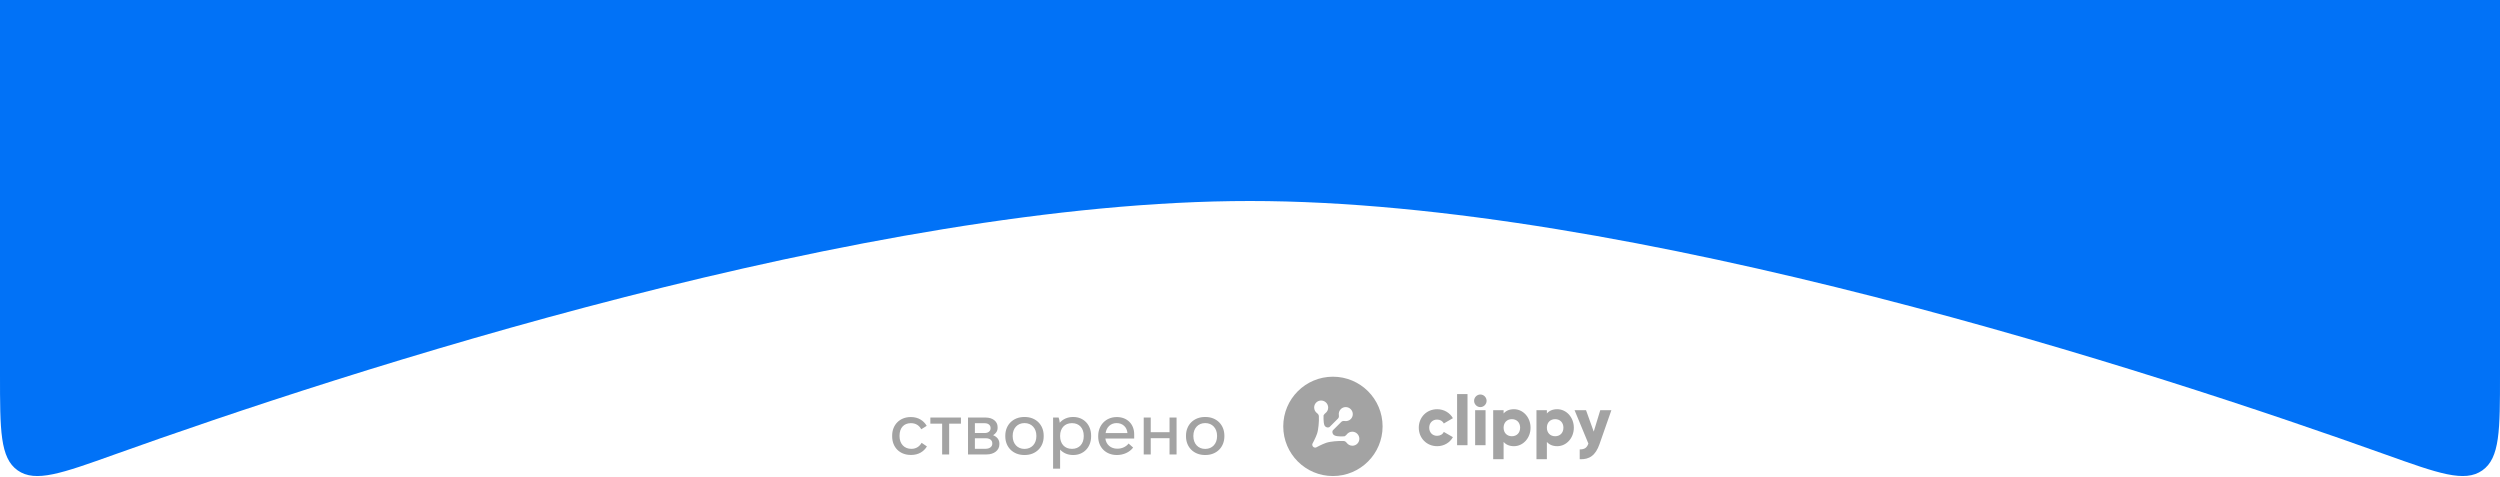 <svg xmlns="http://www.w3.org/2000/svg" width="440" height="84" viewBox="0 0 440 84" fill="none"><g clip-path="url(#clip0_638_49)"><path d="M3.35942e-05 -0.5L440 -0.5L440 65.917C440 75.706 440 80.601 436.889 82.791C433.777 84.982 429.13 83.318 419.837 79.991C379.549 65.566 287.202 35.376 220 35.376C152.798 35.376 60.452 65.566 20.163 79.991C10.868 83.318 6.222 84.982 3.113 82.791C2.30074e-05 80.601 2.69321e-05 75.706 2.77879e-05 65.917L3.35942e-05 -0.5Z" fill="#0172F7"></path><path d="M160.292 80.07C158.357 80.07 157.021 78.734 157.021 76.798V76.661C157.021 74.738 158.394 73.402 160.267 73.402H160.342C161.616 73.402 162.565 74.026 163.102 74.95L162.14 75.55C161.778 74.875 161.166 74.476 160.33 74.476H160.305C159.081 74.476 158.319 75.312 158.319 76.686V76.786C158.319 78.122 159.168 78.996 160.38 78.996H160.417C161.279 78.996 161.866 78.534 162.203 77.935L163.139 78.571C162.59 79.483 161.641 80.07 160.38 80.07H160.292ZM165.816 79.982V74.563H163.743V73.489H169.124V74.563H167.052V79.982H165.816ZM170.37 79.982V73.489H173.504C174.703 73.489 175.577 74.176 175.577 75.138V75.337C175.577 75.862 175.277 76.299 174.79 76.599C175.477 76.873 175.889 77.398 175.889 78.034V78.222C175.889 79.246 174.953 79.982 173.654 79.982H170.37ZM171.581 76.212H173.317C173.929 76.212 174.341 75.874 174.341 75.387V75.312C174.341 74.826 173.929 74.488 173.33 74.488H171.581V76.212ZM171.581 78.984H173.504C174.166 78.984 174.641 78.609 174.641 78.122V77.997C174.641 77.485 174.191 77.135 173.517 77.135H171.581V78.984ZM180.28 80.082C178.319 80.082 176.933 78.721 176.933 76.798V76.674C176.933 74.751 178.319 73.389 180.28 73.389H180.355C182.303 73.389 183.689 74.751 183.689 76.674V76.798C183.689 78.721 182.303 80.082 180.355 80.082H180.28ZM180.292 79.008H180.33C181.553 79.008 182.402 78.097 182.402 76.786V76.686C182.402 75.375 181.553 74.463 180.33 74.463H180.292C179.081 74.463 178.232 75.375 178.232 76.686V76.786C178.232 78.097 179.081 79.008 180.292 79.008ZM185.344 82.48V73.489H186.318C186.406 73.714 186.493 74.114 186.518 74.401C187.067 73.764 187.892 73.389 188.853 73.389H188.903C190.714 73.389 192.037 74.738 192.037 76.674V76.798C192.037 78.734 190.714 80.082 188.903 80.082H188.853C187.929 80.082 187.13 79.733 186.58 79.133V82.48H185.344ZM188.628 78.996H188.703C189.927 78.996 190.738 78.122 190.738 76.786V76.686C190.738 75.35 189.927 74.476 188.703 74.476H188.628C187.405 74.476 186.58 75.35 186.58 76.686V76.786C186.58 78.122 187.405 78.996 188.628 78.996ZM196.557 80.082C194.634 80.082 193.285 78.734 193.285 76.873V76.711C193.285 74.788 194.671 73.402 196.544 73.402H196.582C198.367 73.402 199.616 74.638 199.616 76.411V77.185H194.546C194.671 78.234 195.483 78.971 196.644 78.971H196.669C197.518 78.971 198.255 78.571 198.63 78.059L199.429 78.771C198.817 79.595 197.718 80.082 196.607 80.082H196.557ZM194.584 76.224H198.43C198.355 75.188 197.593 74.463 196.532 74.463H196.519C195.495 74.463 194.746 75.163 194.584 76.224ZM201.294 79.982V73.489H202.53V76.062H205.839V73.489H207.075V79.982H205.839V77.123H202.53V79.982H201.294ZM212.081 80.082C210.121 80.082 208.735 78.721 208.735 76.798V76.674C208.735 74.751 210.121 73.389 212.081 73.389H212.156C214.104 73.389 215.49 74.751 215.49 76.674V76.798C215.49 78.721 214.104 80.082 212.156 80.082H212.081ZM212.094 79.008H212.131C213.355 79.008 214.204 78.097 214.204 76.786V76.686C214.204 75.375 213.355 74.463 212.131 74.463H212.094C210.883 74.463 210.034 75.375 210.034 76.686V76.786C210.034 78.097 210.883 79.008 212.094 79.008Z" fill="#A3A3A3"></path><path fill-rule="evenodd" clip-rule="evenodd" d="M234.594 66.3C229.766 66.3 225.853 70.213 225.853 75.041C225.853 79.869 229.766 83.783 234.594 83.783C239.422 83.783 243.336 79.869 243.336 75.041C243.336 70.213 239.422 66.3 234.594 66.3ZM236.677 74.1C237.052 74.158 237.447 74.044 237.734 73.757C238.214 73.278 238.21 72.496 237.726 72.012C237.242 71.528 236.461 71.524 235.981 72.004C235.694 72.291 235.58 72.686 235.638 73.061C235.672 73.276 235.644 73.51 235.49 73.664L234.032 75.122C233.832 75.322 233.433 75.247 233.232 75.046L233.097 74.844C232.889 74.319 232.944 73.112 232.944 73.112C232.944 73.112 233.087 72.853 233.262 72.725C233.565 72.501 233.762 72.141 233.76 71.733C233.757 71.051 233.202 70.496 232.52 70.493C231.839 70.49 231.289 71.04 231.292 71.722C231.294 72.129 231.493 72.492 231.799 72.718C231.975 72.848 232.12 73.035 232.121 73.253L232.125 74.056C232.125 74.056 232.084 75.492 231.798 76.343C231.56 77.053 230.981 78.112 230.981 78.112C230.863 78.505 231.233 78.875 231.626 78.757C231.626 78.757 232.685 78.178 233.396 77.94C234.247 77.655 235.682 77.613 235.682 77.613L236.486 77.617C236.703 77.618 236.89 77.763 237.02 77.939C237.246 78.245 237.609 78.445 238.017 78.447C238.698 78.45 239.248 77.9 239.245 77.218C239.242 76.537 238.687 75.982 238.005 75.978C237.598 75.977 237.237 76.173 237.014 76.477C236.885 76.651 236.627 76.794 236.627 76.794C236.627 76.794 235.402 76.891 234.895 76.642L234.693 76.507C234.491 76.305 234.416 75.906 234.616 75.707L236.075 74.248C236.228 74.095 236.462 74.066 236.677 74.1Z" fill="#A3A3A3"></path><path d="M252.947 78.528C254.145 78.528 255.184 77.9 255.71 76.938L254.108 76.014C253.913 76.445 253.46 76.704 252.922 76.704C252.128 76.704 251.541 76.125 251.541 75.274C251.541 74.424 252.128 73.845 252.922 73.845C253.46 73.845 253.901 74.103 254.108 74.535L255.71 73.598C255.184 72.649 254.133 72.021 252.947 72.021C251.089 72.021 249.707 73.438 249.707 75.274C249.707 77.111 251.089 78.528 252.947 78.528Z" fill="#A3A3A3"></path><path d="M256.448 78.356H258.282V69.358H256.448V78.356Z" fill="#A3A3A3"></path><path d="M260.541 71.651C261.14 71.651 261.641 71.145 261.641 70.542C261.641 69.938 261.14 69.432 260.541 69.432C259.942 69.432 259.44 69.938 259.44 70.542C259.44 71.145 259.942 71.651 260.541 71.651ZM259.624 78.356H261.458V72.193H259.624V78.356Z" fill="#A3A3A3"></path><path d="M266.455 72.021C265.636 72.021 265.037 72.304 264.634 72.772V72.193H262.8V80.82H264.634V77.776C265.037 78.245 265.636 78.528 266.455 78.528C268.057 78.528 269.377 77.111 269.377 75.274C269.377 73.438 268.057 72.021 266.455 72.021ZM266.088 76.778C265.245 76.778 264.634 76.199 264.634 75.274C264.634 74.35 265.245 73.771 266.088 73.771C266.932 73.771 267.543 74.35 267.543 75.274C267.543 76.199 266.932 76.778 266.088 76.778Z" fill="#A3A3A3"></path><path d="M274.073 72.021C273.253 72.021 272.654 72.304 272.251 72.772V72.193H270.417V80.82H272.251V77.776C272.654 78.245 273.253 78.528 274.073 78.528C275.674 78.528 276.995 77.111 276.995 75.274C276.995 73.438 275.674 72.021 274.073 72.021ZM273.706 76.778C272.862 76.778 272.251 76.199 272.251 75.274C272.251 74.35 272.862 73.771 273.706 73.771C274.549 73.771 275.161 74.35 275.161 75.274C275.161 76.199 274.549 76.778 273.706 76.778Z" fill="#A3A3A3"></path><path d="M281.647 72.193L280.497 75.965L279.14 72.193H277.123L279.556 78.072C279.287 78.824 278.884 79.095 278.028 79.095V80.82C279.739 80.907 280.828 80.13 281.512 78.171L283.603 72.193H281.647Z" fill="#A3A3A3"></path></g><defs><clipPath id="clip0_638_49"><rect width="440" height="84" fill="white"></rect></clipPath></defs></svg>